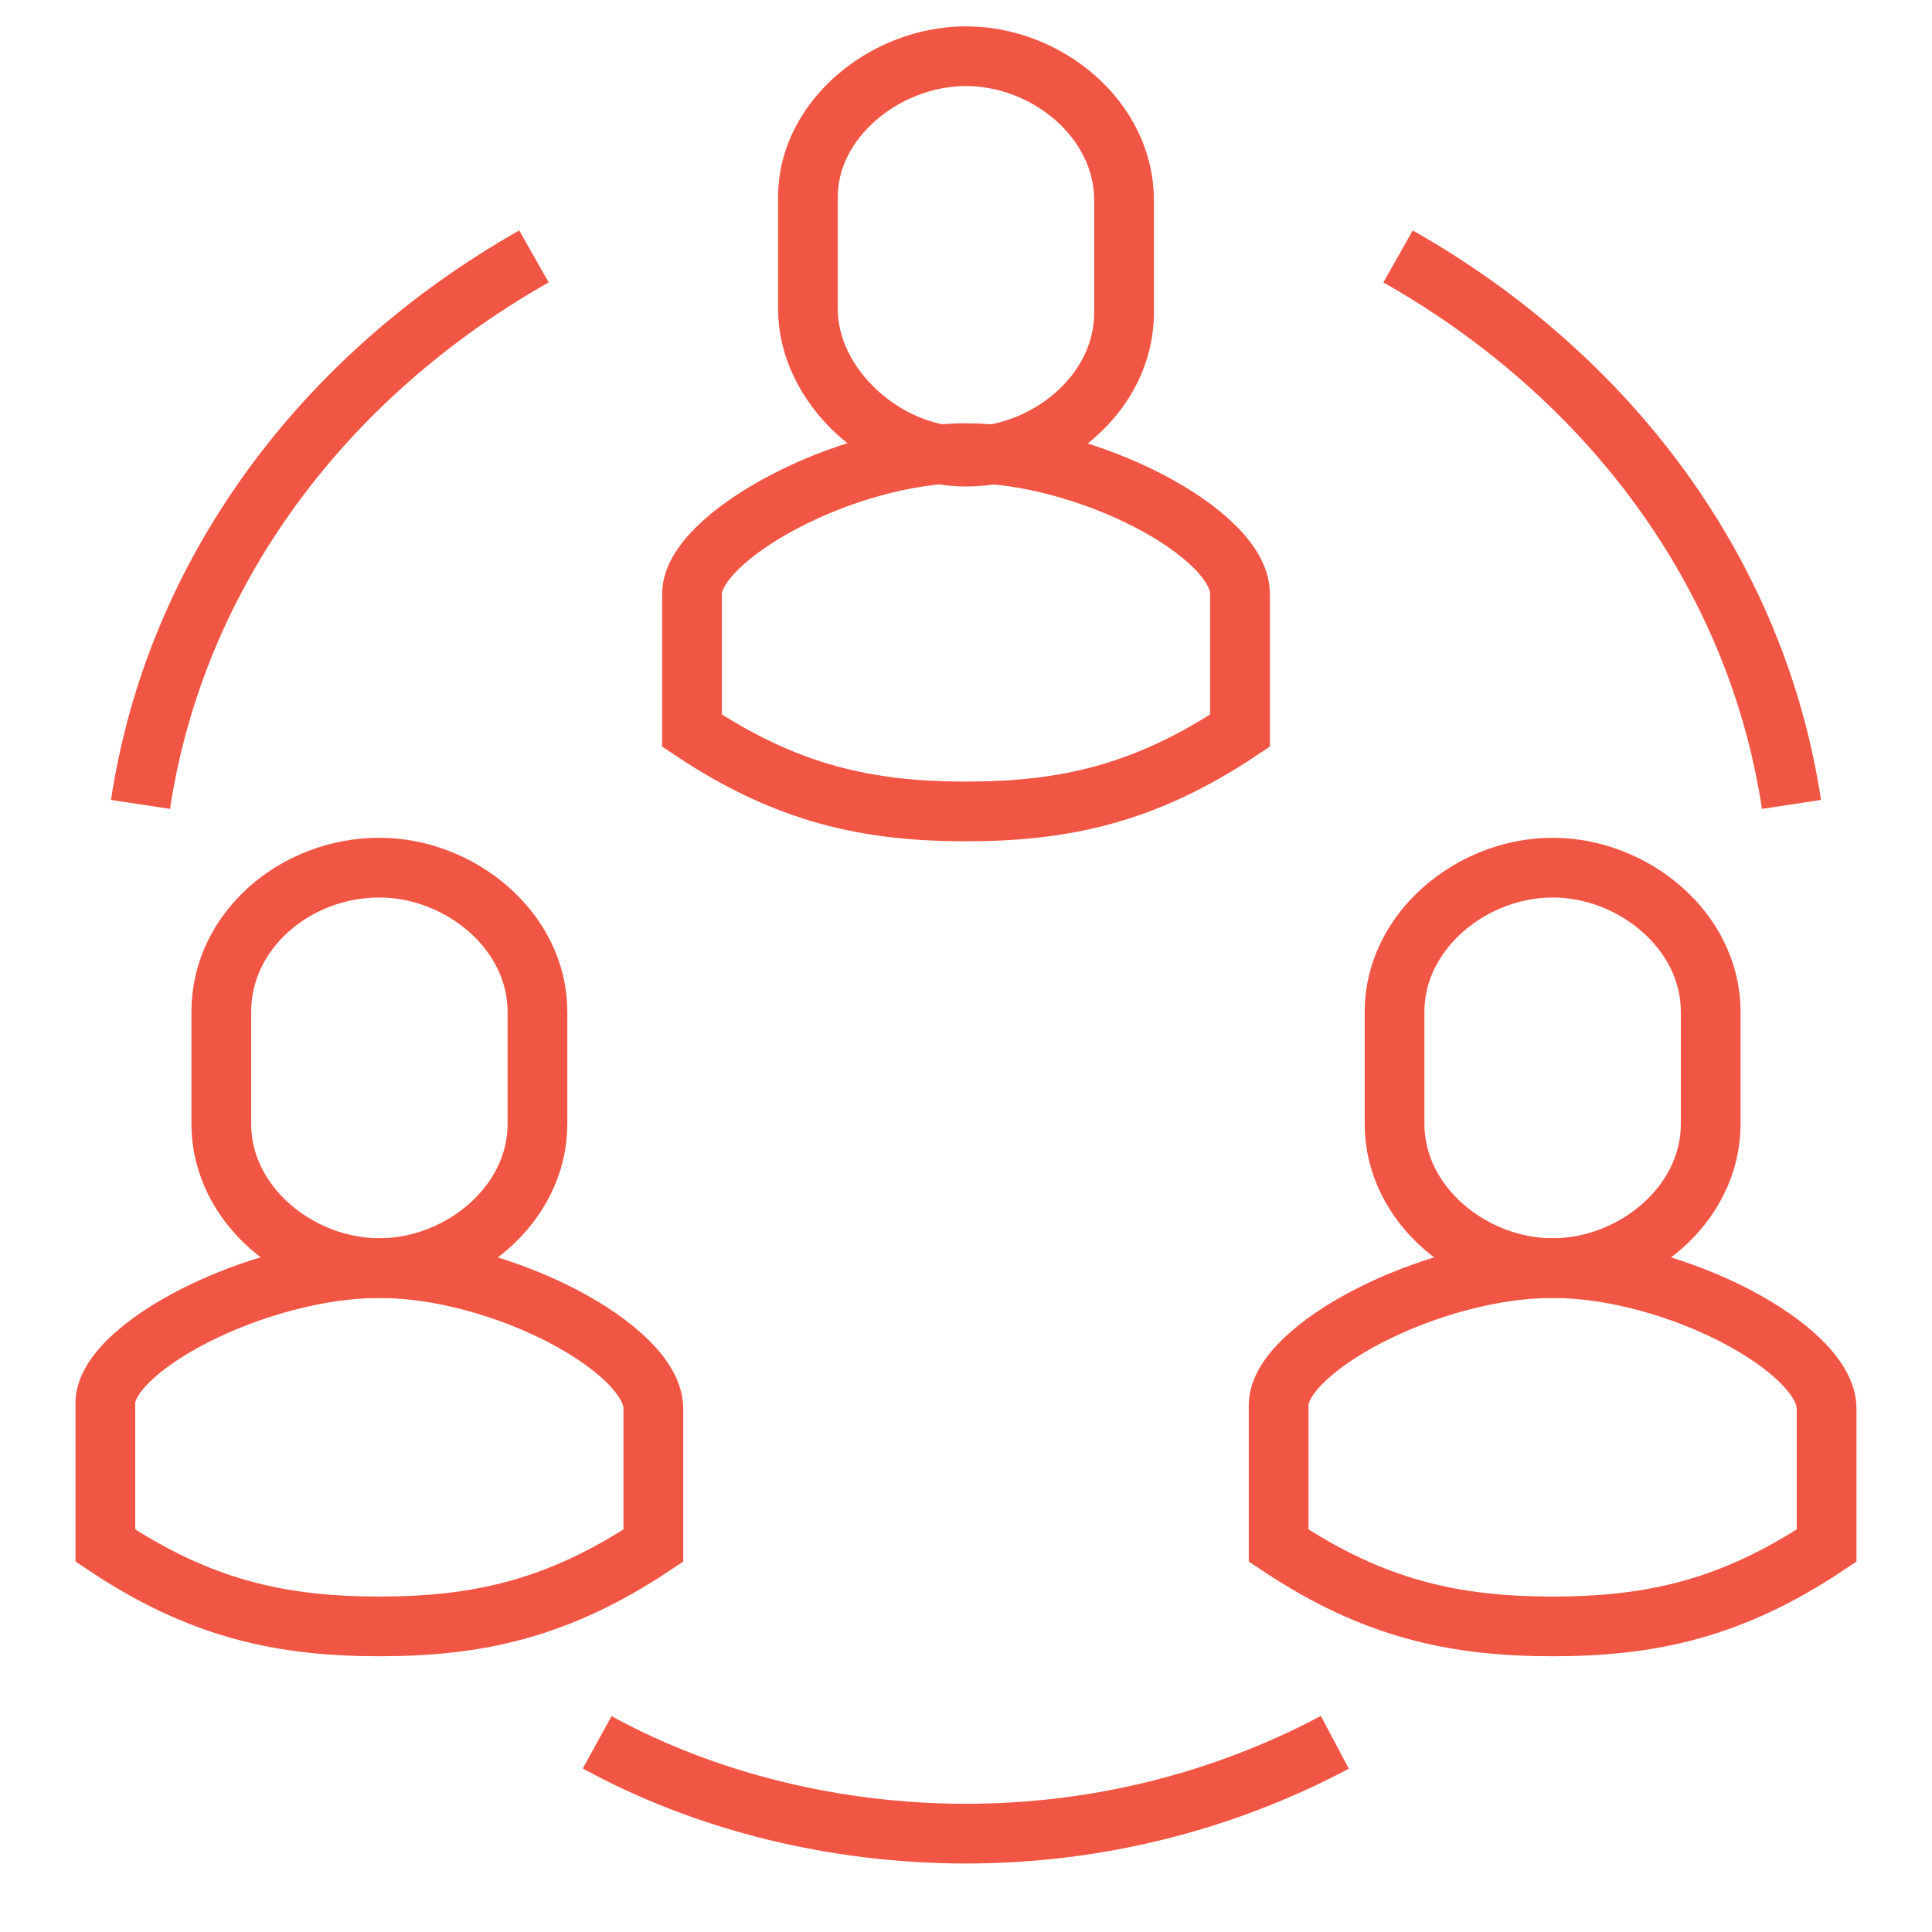 <?xml version="1.0" encoding="utf-8"?>
<!-- Generator: Adobe Illustrator 23.1.1, SVG Export Plug-In . SVG Version: 6.00 Build 0)  -->
<svg version="1.1" id="Layer_1" xmlns="http://www.w3.org/2000/svg" xmlns:xlink="http://www.w3.org/1999/xlink" x="0px" y="0px"
	 viewBox="0 0 55 55" style="enable-background:new 0 0 55 55;" xml:space="preserve">
<style type="text/css">
	.st0{display:none;}
	.st1{display:inline;fill:#253746;}
	.st2{fill:none;stroke:#F15644;stroke-width:1.7;stroke-miterlimit:10;}
</style>
<g id="BG" class="st0">
	<rect x="-73.5" y="-72.5" class="st1" width="199" height="201"/>
</g>
<g>
	<path class="st2" d="M39.8,7.3C45.8,10.7,50,16.3,51,22.9"/>
	<path class="st2" d="M15.2,7.3C9.2,10.7,5,16.3,4,22.9"/>
	<path class="st2" d="M38,49.6c-3.2,1.7-6.8,2.6-10.5,2.6s-7.4-0.9-10.5-2.6"/>
	<path class="st2" d="M10.8,36.1c3.5,0,7.8,2.3,7.8,4v3.9c-2.7,1.8-5,2.3-7.8,2.3c-2.8,0-5.1-0.5-7.8-2.3V40
		C2.9,38.4,7.3,36.1,10.8,36.1z"/>
	<path class="st2" d="M10.8,24.7c2.3,0,4.5,1.8,4.5,4.1v3.2c0,2.3-2.2,4.1-4.5,4.1s-4.5-1.8-4.5-4.1v-3.2
		C6.3,26.5,8.4,24.7,10.8,24.7z"/>
	<path class="st2" d="M44.2,36.1c3.5,0,7.8,2.3,7.8,4v3.9c-2.7,1.8-5,2.3-7.8,2.3c-2.8,0-5.1-0.5-7.8-2.3V40
		C36.4,38.4,40.7,36.1,44.2,36.1z"/>
	<path class="st2" d="M44.2,24.7c2.3,0,4.5,1.8,4.5,4.1v3.2c0,2.3-2.2,4.1-4.5,4.1s-4.5-1.8-4.5-4.1v-3.2
		C39.7,26.5,41.9,24.7,44.2,24.7z"/>
	<path class="st2" d="M27.5,12.9c3.5,0,7.8,2.3,7.8,4v3.9c-2.7,1.8-5,2.3-7.8,2.3c-2.8,0-5.1-0.5-7.8-2.3v-3.9
		C19.7,15.3,24,12.9,27.5,12.9z"/>
	<path class="st2" d="M27.5,1.6c2.3,0,4.5,1.8,4.5,4.1v3.2c0,2.3-2.2,4.1-4.5,4.1S23,11,23,8.8V5.6C23,3.4,25.2,1.6,27.5,1.6z"/>
</g>
</svg>

